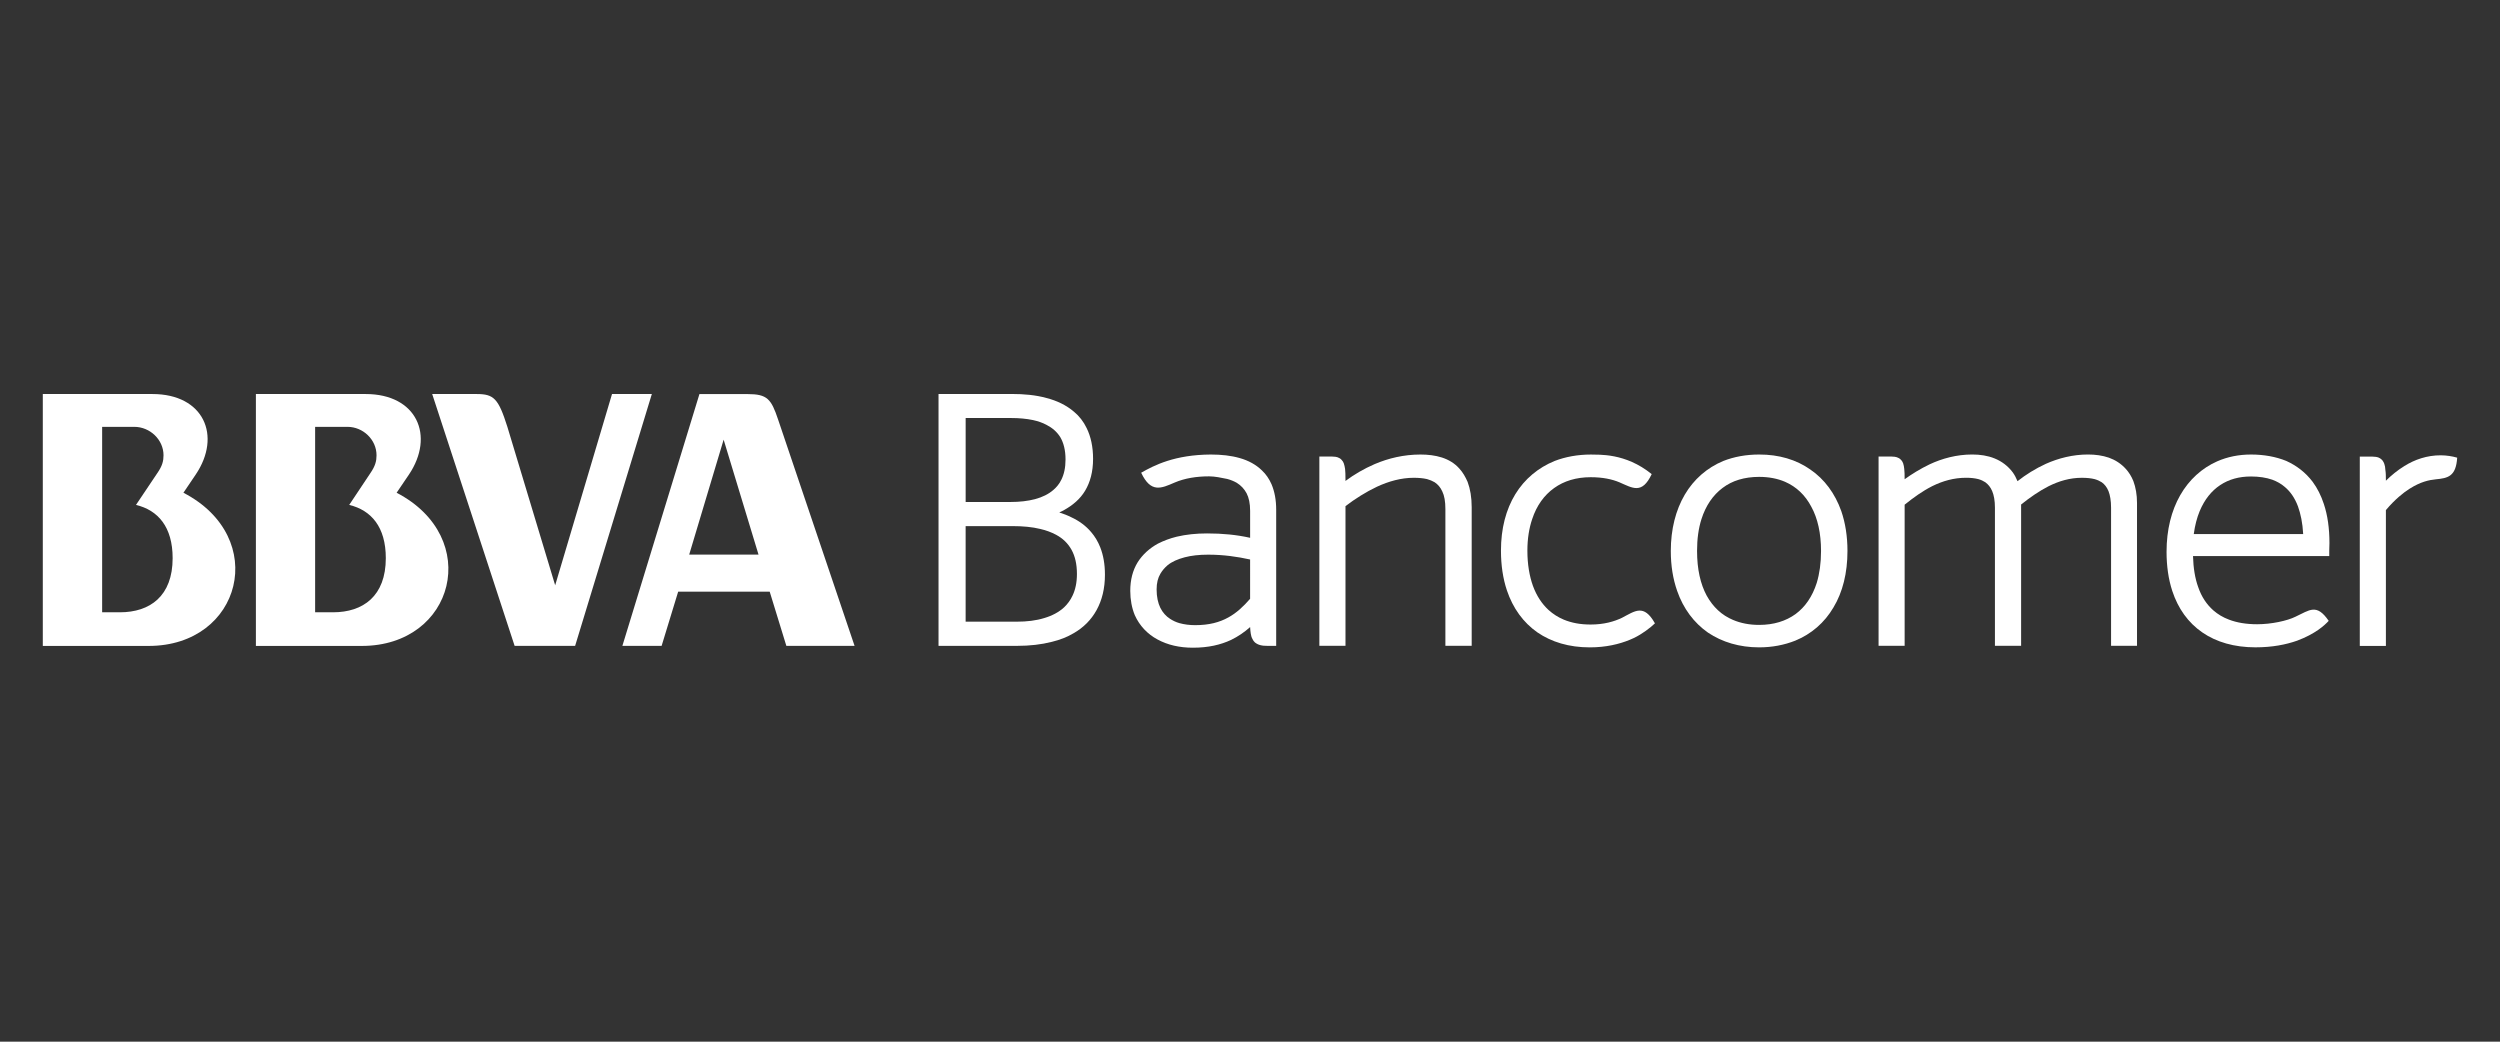 <?xml version="1.0" encoding="utf-8"?>
<!-- Generator: Adobe Illustrator 16.0.3, SVG Export Plug-In . SVG Version: 6.00 Build 0)  -->
<!DOCTYPE svg PUBLIC "-//W3C//DTD SVG 1.1//EN" "http://www.w3.org/Graphics/SVG/1.1/DTD/svg11.dtd">
<svg version="1.1" id="Layer_1" xmlns="http://www.w3.org/2000/svg" xmlns:xlink="http://www.w3.org/1999/xlink" x="0px" y="0px"
	 width="180px" height="75px" viewBox="0 0 180 75" enable-background="new 0 0 180 75" xml:space="preserve">
<rect x="0" y="0" width="180" height="75" fill="#333333" stroke="none"/>
<g>
	<path fill="#FFFFFF" d="M67.574,46.501V28.366h5.259c0.893,0,1.745,0.076,2.508,0.289c0.757,0.192,1.439,0.52,1.994,0.997
		c0.37,0.308,0.678,0.699,0.903,1.169c0.301,0.605,0.463,1.354,0.463,2.215c0,0.934-0.208,1.686-0.573,2.296
		c-0.358,0.6-0.886,1.035-1.472,1.368c-0.124,0.072-0.254,0.136-0.388,0.196c0.298,0.096,0.588,0.206,0.866,0.346
		c0.549,0.252,1.048,0.613,1.435,1.076c0.264,0.309,0.479,0.662,0.65,1.092c0.216,0.554,0.337,1.198,0.337,1.969
		c0,0.994-0.211,1.837-0.604,2.551c-0.388,0.703-0.948,1.262-1.656,1.665c-0.456,0.271-0.98,0.476-1.562,0.617
		c-0.752,0.194-1.593,0.289-2.494,0.289H67.574 M73.203,44.761c0.737,0,1.398-0.08,1.98-0.26c0.577-0.169,1.064-0.43,1.442-0.782
		c0.241-0.233,0.448-0.51,0.596-0.829c0.205-0.425,0.318-0.946,0.318-1.564c0-0.72-0.137-1.284-0.388-1.741
		c-0.256-0.459-0.62-0.818-1.117-1.084c-0.324-0.171-0.699-0.318-1.132-0.416c-0.581-0.143-1.248-0.205-1.994-0.205h-3.382v6.882
		H73.203z M72.758,36.143c0.65,0,1.238-0.066,1.764-0.204c0.537-0.144,0.984-0.367,1.325-0.667c0.229-0.198,0.429-0.436,0.57-0.733
		c0.192-0.385,0.301-0.856,0.301-1.46c0-0.668-0.138-1.187-0.37-1.591c-0.243-0.394-0.577-0.682-1.004-0.9
		c-0.284-0.153-0.613-0.266-0.97-0.343c-0.473-0.098-0.999-0.147-1.563-0.147h-3.284v6.046H72.758z"/>
	<path fill="#FFFFFF" d="M91.551,34.868c-0.171-0.391-0.401-0.724-0.695-1.001c-0.42-0.409-0.961-0.708-1.595-0.886
		c-0.616-0.178-1.322-0.255-2.086-0.255c-2.596,0.016-4.059,0.769-5.011,1.31c0.702,1.486,1.446,1.124,2.407,0.709
		c0.738-0.316,1.588-0.448,2.484-0.448c0.413,0.001,0.865,0.096,1.306,0.187c0.257,0.069,0.49,0.166,0.685,0.278
		c0.313,0.196,0.536,0.438,0.708,0.753c0.164,0.314,0.255,0.732,0.255,1.268v1.939c-0.98-0.218-1.971-0.315-3.101-0.315
		c-0.785,0-1.512,0.076-2.185,0.235c-0.488,0.121-0.933,0.286-1.357,0.502c-0.607,0.335-1.105,0.785-1.46,1.35
		c-0.351,0.577-0.527,1.257-0.527,2.049c0,0.643,0.116,1.245,0.327,1.751c0.34,0.761,0.917,1.364,1.635,1.748
		c0.728,0.396,1.581,0.593,2.546,0.593c0,0,0,0,0.003,0c1.11,0,1.992-0.208,2.745-0.559c0.516-0.252,0.962-0.559,1.374-0.926
		c0.012,0.18,0.021,0.325,0.044,0.46c0.021,0.147,0.058,0.28,0.125,0.4c0.044,0.09,0.101,0.18,0.179,0.248
		c0.122,0.095,0.256,0.162,0.397,0.194c0.14,0.039,0.304,0.049,0.476,0.049h0.656v-9.799C91.886,35.997,91.771,35.393,91.551,34.868
		 M90.009,43.112c-0.479,0.552-0.98,1.022-1.572,1.345c-0.624,0.346-1.371,0.554-2.38,0.554c-0.407,0-0.786-0.048-1.138-0.145
		c-0.25-0.071-0.47-0.178-0.673-0.309c-0.292-0.188-0.527-0.447-0.7-0.789c-0.17-0.351-0.27-0.785-0.27-1.327
		c0-0.464,0.092-0.828,0.27-1.129c0.136-0.231,0.301-0.426,0.516-0.612c0.312-0.257,0.726-0.439,1.233-0.574
		c0.488-0.129,1.055-0.19,1.692-0.19c1.116,0,2.104,0.147,3.021,0.348V43.112z"/>
	<path fill="#FFFFFF" d="M104.068,46.501V36.65c0-0.555-0.075-0.962-0.223-1.267c-0.137-0.303-0.319-0.506-0.553-0.662
		c-0.16-0.093-0.346-0.173-0.546-0.227c-0.287-0.066-0.608-0.093-0.957-0.093c-0.901,0-1.793,0.247-2.649,0.644
		c-0.799,0.378-1.577,0.871-2.265,1.397v10.058h-1.881v-13.63h0.896c0.092,0.009,0.182,0.009,0.271,0.02
		c0.091,0.012,0.183,0.042,0.279,0.096c0.062,0.034,0.118,0.075,0.159,0.129c0.068,0.07,0.123,0.158,0.153,0.244
		c0.039,0.126,0.076,0.259,0.093,0.402c0.023,0.198,0.028,0.425,0.028,0.721v0.146c0.624-0.463,1.317-0.873,2.104-1.214
		c0.99-0.42,2.089-0.688,3.299-0.688c0.536,0,1.057,0.06,1.54,0.214c0.478,0.155,0.922,0.41,1.273,0.815
		c0.237,0.261,0.42,0.58,0.578,0.941c0.189,0.508,0.294,1.105,0.294,1.819v9.984H104.068"/>
	<path fill="#FFFFFF" d="M122.974,45.548c-1.006-0.703-1.777-1.727-2.219-3.003c-0.301-0.859-0.457-1.814-0.457-2.874
		c0-1.568,0.354-2.946,1.006-4.056c0.65-1.106,1.6-1.934,2.766-2.422c0.783-0.308,1.645-0.467,2.589-0.467
		c1.415-0.004,2.673,0.366,3.685,1.08c1.015,0.692,1.777,1.719,2.231,3c0.29,0.846,0.443,1.814,0.443,2.864
		c0,1.581-0.343,2.963-1.007,4.063c-0.642,1.099-1.596,1.921-2.757,2.396c-0.788,0.312-1.658,0.481-2.596,0.481
		C125.249,46.61,123.995,46.234,122.974,45.548 M124.027,35.13c-0.688,0.515-1.215,1.271-1.525,2.256
		c-0.212,0.664-0.314,1.427-0.314,2.285c0,1.31,0.244,2.377,0.688,3.204c0.457,0.829,1.092,1.422,1.903,1.76
		c0.546,0.232,1.171,0.358,1.88,0.358c1.049,0,1.926-0.275,2.623-0.781c0.687-0.508,1.204-1.248,1.523-2.242
		c0.2-0.657,0.31-1.432,0.31-2.299c0-1.28-0.244-2.356-0.699-3.183c-0.443-0.843-1.075-1.442-1.896-1.8
		c-0.537-0.231-1.167-0.353-1.861-0.353C125.597,34.336,124.72,34.605,124.027,35.13z"/>
	<path fill="#FFFFFF" d="M151.997,46.501v-9.936c0-0.521-0.07-0.905-0.185-1.204c-0.121-0.289-0.275-0.486-0.487-0.638
		c-0.147-0.093-0.313-0.171-0.509-0.225c-0.256-0.066-0.568-0.097-0.926-0.097c-0.86,0-1.646,0.236-2.391,0.607
		c-0.692,0.352-1.353,0.817-1.979,1.317v10.174h-1.885v-9.936c0-0.515-0.072-0.903-0.198-1.204
		c-0.121-0.286-0.286-0.483-0.496-0.638c-0.145-0.093-0.306-0.171-0.499-0.225c-0.257-0.066-0.553-0.097-0.877-0.097
		c-0.9,0-1.691,0.233-2.442,0.602c-0.699,0.354-1.353,0.823-1.989,1.337v10.16h-1.877v-13.63h0.889
		c0.093,0.009,0.182,0.009,0.279,0.02c0.101,0.012,0.187,0.042,0.287,0.096c0.061,0.026,0.116,0.075,0.161,0.129
		c0.074,0.07,0.119,0.158,0.153,0.244c0.04,0.126,0.068,0.259,0.08,0.403c0.025,0.197,0.027,0.427,0.027,0.72v0.026
		c0.525-0.378,1.131-0.753,1.801-1.075c0.902-0.421,1.938-0.707,3.073-0.707c0.561,0,1.11,0.081,1.612,0.286
		c0.508,0.206,0.958,0.545,1.296,0.996c0.136,0.189,0.25,0.403,0.346,0.639c0.602-0.474,1.28-0.899,2.04-1.249
		c0.915-0.407,1.94-0.672,3.039-0.672c0.529,0,1.038,0.07,1.505,0.23c0.454,0.162,0.876,0.431,1.212,0.805
		c0.222,0.241,0.406,0.536,0.544,0.874c0.17,0.458,0.264,0.977,0.264,1.581v10.284H151.997"/>
	<path fill="#FFFFFF" d="M49.623,39.929l2.479-8.273l2.511,8.273H49.623 M56.026,30.215c-0.499-1.491-0.781-1.841-2.201-1.841
		h-3.466l-5.547,18.127h2.825l1.192-3.902h6.589l1.199,3.902h4.912L56.026,30.215z"/>
	<path fill="#FFFFFF" d="M22.689,44.085V30.733h2.333c1.12,0,2.088,0.924,2.088,2.045c0,0.392-0.072,0.758-0.458,1.311l-1.509,2.265
		c1.58,0.379,2.635,1.584,2.635,3.832c0,2.735-1.636,3.899-3.798,3.899H22.689 M28.557,35.478l0.889-1.312
		c1.869-2.78,0.582-5.796-3.121-5.796h-7.901v18.137h7.623C32.747,46.507,34.753,38.702,28.557,35.478"/>
	<path fill="#FFFFFF" d="M8.634,44.085H7.354V30.733h2.318c1.124,0,2.101,0.924,2.101,2.045c0,0.392-0.072,0.758-0.463,1.311
		l-1.519,2.265c1.585,0.379,2.639,1.584,2.639,3.832C12.431,42.921,10.797,44.085,8.634,44.085 M13.207,35.478l0.886-1.312
		c1.877-2.78,0.591-5.796-3.119-5.796H3.082v18.137h7.621C17.397,46.507,19.423,38.702,13.207,35.478"/>
	<path fill="#FFFFFF" d="M36.531,30.733c-0.646-2.043-0.974-2.363-2.211-2.363h-3.202l5.934,18.131h4.357l5.523-18.131h-2.867
		l-4.093,13.771L36.531,30.733"/>
	<line fill="#FFFFFF" x1="3.082" y1="28.37" x2="10.701" y2="28.37"/>
	<path fill="#FFFFFF" d="M118.922,34.137c-0.701,1.484-1.376,0.997-2.334,0.585c-0.514-0.215-1.183-0.363-2.064-0.363
		c-1.037,0.001-1.919,0.271-2.628,0.782c-0.714,0.509-1.257,1.257-1.579,2.235c-0.222,0.656-0.345,1.409-0.345,2.271
		c0,0.973,0.146,1.831,0.401,2.541c0.266,0.718,0.641,1.287,1.121,1.729c0.327,0.295,0.688,0.526,1.104,0.7
		c0.562,0.231,1.189,0.349,1.926,0.349c0.964,0,1.703-0.216,2.263-0.487c0.931-0.481,1.564-1.029,2.369,0.402
		c-0.34,0.324-0.912,0.767-1.525,1.059c-0.091,0.045-0.187,0.083-0.284,0.125c-0.758,0.314-1.719,0.546-2.885,0.546l0,0
		c-1.483,0-2.752-0.38-3.773-1.081c-1.017-0.713-1.761-1.74-2.192-3.024c-0.287-0.854-0.427-1.819-0.427-2.858
		c-0.002-1.59,0.361-2.969,1.035-4.069c0.672-1.095,1.651-1.909,2.832-2.39c0.785-0.302,1.669-0.461,2.606-0.461
		C115.084,32.754,117.008,32.58,118.922,34.137"/>
	<path fill="#FFFFFF" d="M167.316,36.285c-0.198-0.604-0.464-1.131-0.802-1.591c-0.504-0.667-1.147-1.165-1.901-1.507
		c-0.755-0.308-1.623-0.461-2.539-0.461c-0.877,0-1.693,0.164-2.438,0.491c-1.101,0.488-2.024,1.322-2.663,2.442
		c-0.632,1.109-0.981,2.485-0.981,4.068c0,1.021,0.133,1.972,0.412,2.821c0.415,1.265,1.143,2.286,2.164,2.987
		c1.006,0.697,2.307,1.073,3.82,1.073h0.005c1.215,0,2.201-0.197,3.006-0.481c1.29-0.486,1.947-1.079,2.268-1.425
		c-0.877-1.28-1.376-0.769-2.394-0.298c-0.595,0.295-1.732,0.542-2.759,0.542c-0.786,0-1.465-0.116-2.031-0.334
		c-0.429-0.16-0.8-0.383-1.124-0.666c-0.474-0.421-0.849-0.969-1.089-1.675c-0.227-0.625-0.35-1.37-0.373-2.235h9.809v-0.309
		c0-0.001,0-0.037,0-0.081c0-0.114,0.014-0.328,0.014-0.535C167.72,38.032,167.587,37.095,167.316,36.285 M157.951,38.453
		c0.084-0.622,0.226-1.168,0.427-1.655c0.352-0.842,0.855-1.46,1.474-1.87c0.63-0.419,1.362-0.621,2.223-0.621
		c0.566,0,1.089,0.077,1.534,0.233c0.334,0.126,0.637,0.292,0.9,0.522c0.396,0.334,0.711,0.778,0.944,1.395
		c0.193,0.541,0.334,1.19,0.376,1.996H157.951z"/>
	<path fill="#FFFFFF" d="M175.74,32.782c-0.996-0.003-1.875,0.305-2.626,0.773c-0.489,0.301-0.935,0.666-1.329,1.056
		c0-0.326-0.005-0.579-0.04-0.788c-0.004-0.163-0.032-0.294-0.076-0.427c-0.031-0.085-0.073-0.174-0.141-0.258
		c-0.051-0.052-0.104-0.1-0.163-0.138c-0.093-0.057-0.188-0.095-0.291-0.104c-0.089-0.011-0.178-0.014-0.271-0.021h-0.898v13.632
		h1.88v-9.782c0.66-0.78,1.273-1.262,1.693-1.528c0.014-0.008,0.027-0.015,0.039-0.024c0.763-0.481,1.369-0.614,1.859-0.662
		c0.867-0.083,1.457-0.198,1.541-1.558C176.568,32.851,176.167,32.786,175.74,32.782"/>
</g>
</svg>
